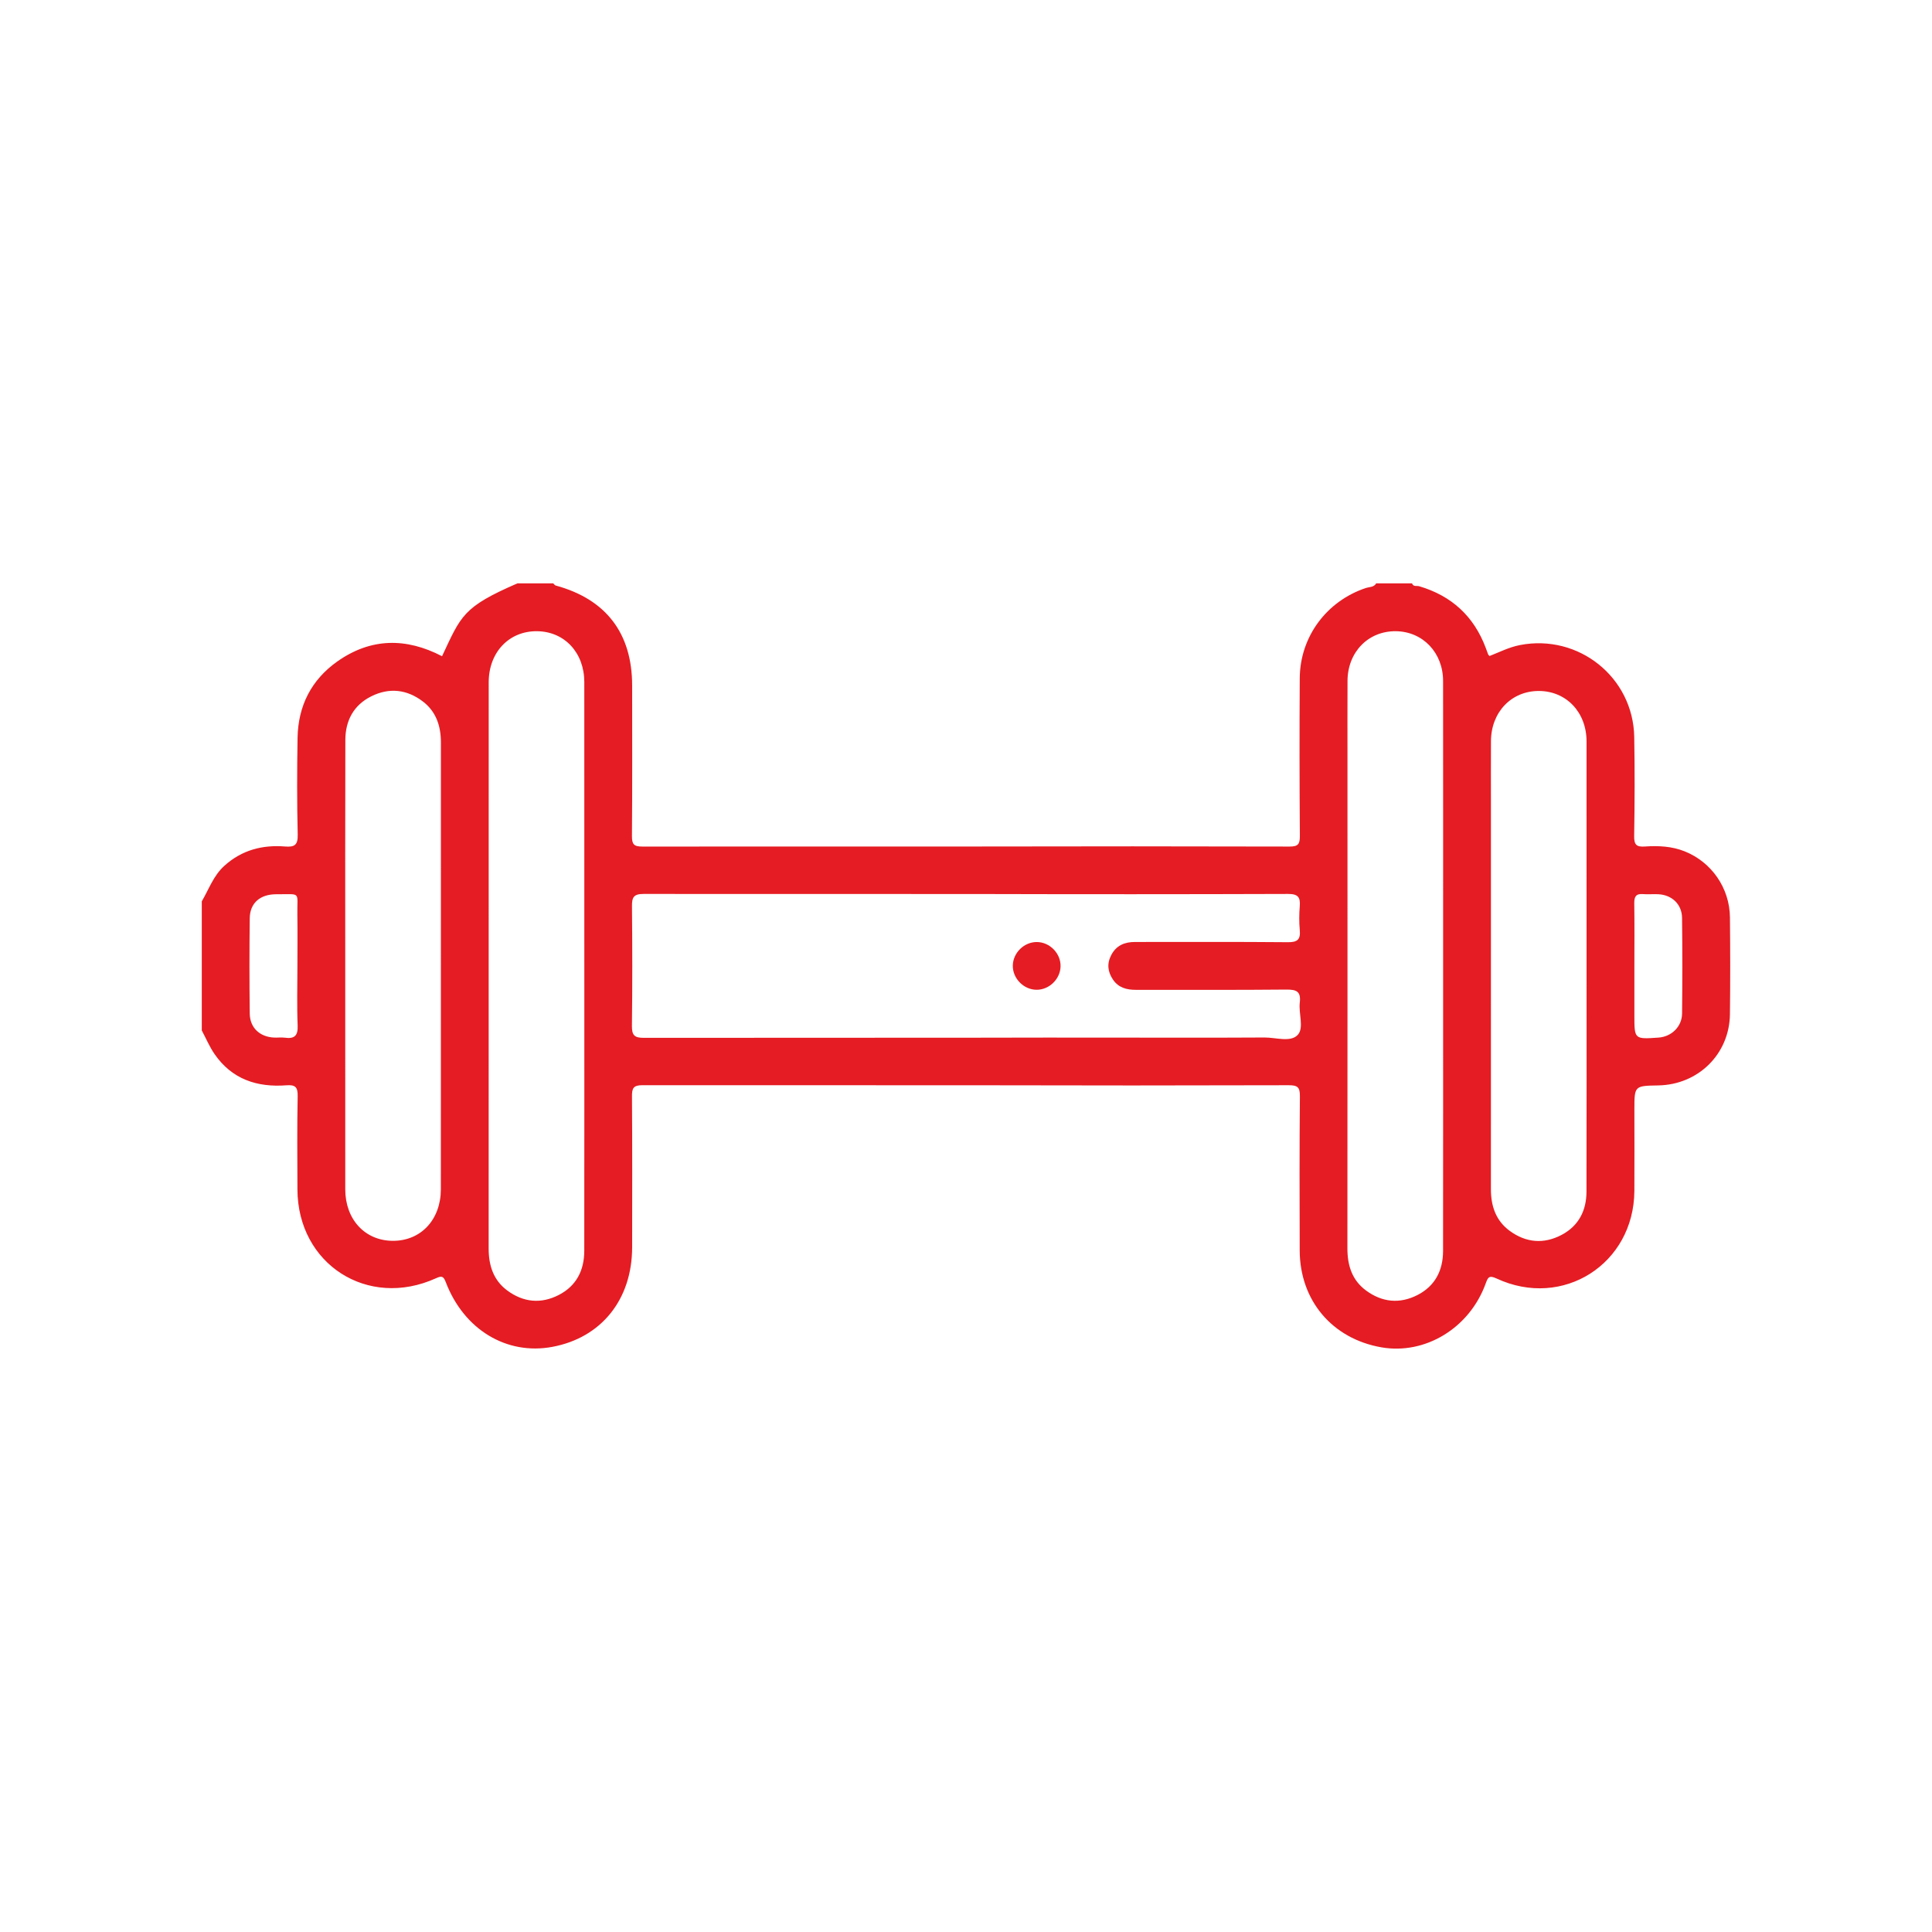 <?xml version="1.0" encoding="utf-8"?>
<!-- Generator: Adobe Illustrator 27.0.1, SVG Export Plug-In . SVG Version: 6.00 Build 0)  -->
<svg version="1.1" id="Layer_1" xmlns="http://www.w3.org/2000/svg" xmlns:xlink="http://www.w3.org/1999/xlink" x="0px" y="0px"
	 viewBox="0 0 1080 1080" style="enable-background:new 0 0 1080 1080;" xml:space="preserve">
<style type="text/css">
	.st0{fill:#FFF200;}
	.st1{fill:#E51C23;}
</style>
<g>
	<path class="st1" d="M967.05,512.81c-0.17-16.42-10.28-30.88-25.26-36.88c-7.22-2.9-14.78-3.24-22.34-2.72
		c-4.64,0.32-6.01-1.01-5.94-5.79c0.29-18.48,0.37-36.98,0.04-55.46c-0.59-33.37-31.13-57.71-63.86-51.37
		c-6.08,1.18-11.53,3.97-17.03,6.13c-0.46-0.51-0.68-0.65-0.75-0.84c-0.48-1.24-0.92-2.49-1.38-3.74
		c-6.65-17.69-19.1-29.09-37.2-34.43c-1.36-0.4-3.28,0.44-3.99-1.6h-20.05c-1.3,2.25-3.82,1.94-5.81,2.6
		c-21.93,7.32-36.76,27.24-36.91,50.41c-0.19,29.39-0.15,58.78,0.06,88.17c0.03,4.57-0.99,5.96-5.79,5.94
		c-58.41-0.15-116.82-0.16-175.23-0.03c-4.56,0.01-181.94,0.02-186.49,0.03c-4.7,0.01-5.89-1.2-5.86-5.87
		c0.23-28.06,0.13-56.11,0.11-84.17c-0.01-29.18-14.6-48.23-42.73-55.88c-0.53-0.15-0.92-0.79-1.37-1.2h-20.05
		c-30.58,13.27-31.43,18.03-42.12,40.72c-20.06-10.44-39.8-10.3-58.51,2.91c-14.58,10.29-21.95,24.88-22.25,42.69
		c-0.31,18.02-0.35,36.06,0.08,54.07c0.14,5.82-1.69,7.13-7.05,6.7c-12.69-1.01-24.18,1.96-33.93,10.77
		c-6.13,5.53-8.67,13.11-12.64,19.89v72.17c2.36,4.42,4.31,9.12,7.14,13.21c9.7,14.07,23.78,18.7,40.16,17.45
		c4.9-0.37,6.41,0.94,6.3,6.09c-0.36,17.37-0.19,34.75-0.13,52.12c0.14,41.78,39.27,66.94,77.4,49.67c3.19-1.45,4.2-1.3,5.52,2.16
		c10.12,26.54,34.01,40.94,59.55,36.18c27.44-5.11,44.6-26.49,44.63-55.67c0.03-28.06,0.11-56.13-0.09-84.19
		c-0.04-4.65,0.63-6.44,5.99-6.42c4.51,0.01,181.84,0.02,186.34,0.04c58.26,0.16,116.52,0.14,174.78-0.02
		c4.92-0.01,6.31,1.08,6.26,6.16c-0.27,28.73-0.2,57.47-0.11,86.2c0.08,27.98,18.2,49.37,45.67,54.16
		c24.46,4.26,49.22-10.74,58.25-35.57c1.32-3.61,1.91-4.87,6.17-2.89c36.98,17.2,76.7-8.13,76.99-48.91
		c0.1-15.14,0.01-30.29,0.01-45.44c0-13.37,0-13.37,13.28-13.6c22.41-0.37,39.86-17.53,40.13-39.82
		C967.27,548.9,967.23,530.85,967.05,512.81z M159.22,580.08c-1.97-0.27-4,0.03-6-0.07c-8-0.37-13.52-5.49-13.61-13.4
		c-0.21-17.77-0.22-35.55,0-53.32c0.11-8.48,5.78-13.44,14.93-13.4c14.13,0.07,11.48-1.8,11.69,11.39
		c0.15,9.55,0.03,19.1,0.03,28.65c0,11.11-0.33,22.23,0.13,33.32C166.63,579.01,164.59,580.82,159.22,580.08z M246.45,614.1
		c0,16.92,0.02,33.84-0.01,50.75c-0.03,16.91-11.1,28.79-26.74,28.78c-15.64-0.01-26.69-11.9-26.7-28.82
		c-0.02-41.85-0.01-83.71-0.01-125.56c0.01-41.85-0.07-83.71,0.06-125.56c0.03-10.81,4.57-19.49,14.49-24.44
		c10.08-5.03,20-3.87,28.87,2.9c7.42,5.66,10.06,13.75,10.06,22.92C246.43,481.41,246.45,547.75,246.45,614.1z M326.61,699.23
		c-0.02,10.82-4.34,19.55-14.2,24.64c-10,5.17-19.92,4.16-28.89-2.51c-7.73-5.74-10.36-14.02-10.36-23.44
		c0.04-84.6,0.02-169.21,0.02-253.81c0-20.93-0.02-41.86,0.01-62.79c0.04-16.73,11.39-28.65,27.04-28.47
		c15.35,0.17,26.39,12,26.4,28.44c0.03,52.99,0.01,105.98,0.01,158.97S326.68,646.24,326.61,699.23z M725.42,578.53
		c-4.01,4.26-12.2,1.4-18.54,1.44c-27.38,0.16-54.76,0.07-82.13,0.07c-26.38,0-52.76-0.08-79.14,0.04
		c-4.29,0.02-181.4,0.04-185.68,0.08c-5.34,0.04-6.74-1.53-6.68-6.75c0.28-22.25,0.24-44.51,0.03-66.77
		c-0.05-4.92,0.85-6.94,6.48-6.92c4.34,0.01,181.51,0.02,185.85,0.04c58.15,0.16,116.3,0.15,174.45-0.04
		c5.56-0.02,6.92,1.87,6.52,6.88c-0.36,4.43-0.4,8.93,0.01,13.35c0.48,5.24-1.32,6.8-6.65,6.75c-28.49-0.26-56.98-0.12-85.47-0.13
		c-5.74,0-10.38,1.86-13.23,7.23c-2.59,4.88-2.02,9.47,0.95,13.85c3.05,4.47,7.6,5.69,12.78,5.68c28.05-0.05,56.09,0.13,84.14-0.15
		c5.66-0.05,8.22,1.09,7.48,7.27C725.86,566.58,729.08,574.64,725.42,578.53z M806.68,699.28c-0.02,10.83-4.39,19.55-14.25,24.62
		c-10.02,5.14-19.92,4.1-28.9-2.57c-7.74-5.75-10.33-13.97-10.32-23.43c0.07-91.07,0.04-182.14,0.04-273.21
		c0-14.7-0.05-29.4,0.02-44.09c0.08-16.14,11.63-27.93,27.04-27.75c15.04,0.17,26.36,11.97,26.38,27.79
		c0.05,53.22,0.02,106.44,0.02,159.66C806.71,593.29,806.75,646.29,806.68,699.28z M886.85,666.2c-0.03,10.54-4.37,19.1-13.93,24.13
		c-9.95,5.23-19.85,4.38-28.91-2.22c-7.8-5.68-10.58-13.89-10.58-23.31c0.03-71.69,0.01-143.37,0.01-215.06
		c0-11.8-0.04-23.6,0.02-35.4c0.06-16.24,11.4-28.1,26.75-28.08c15.34,0.02,26.66,11.88,26.68,28.16
		c0.04,42.07,0.01,84.15,0.01,126.22C886.9,582.5,886.97,624.35,886.85,666.2z M940.29,566.58c-0.07,7.32-5.89,12.93-13.14,13.44
		c-13.52,0.95-13.52,0.95-13.52-12.34c0.01-9.36,0-18.71,0-28.06c0.01-11.58,0.11-23.16-0.06-34.74c-0.05-3.65,0.98-5.4,4.88-5.07
		c2.88,0.24,5.8-0.09,8.68,0.08c7.58,0.44,13.06,5.65,13.15,13.24C940.5,530.94,940.48,548.76,940.29,566.58z"/>
	<path class="st1" d="M579.49,553.29c-7.3-0.02-13.53-6.43-13.32-13.71c0.21-7.04,6.35-13,13.38-12.98
		c7.32,0.02,13.53,6.41,13.31,13.7C592.65,547.35,586.51,553.3,579.49,553.29z"/>
</g>
</svg>
